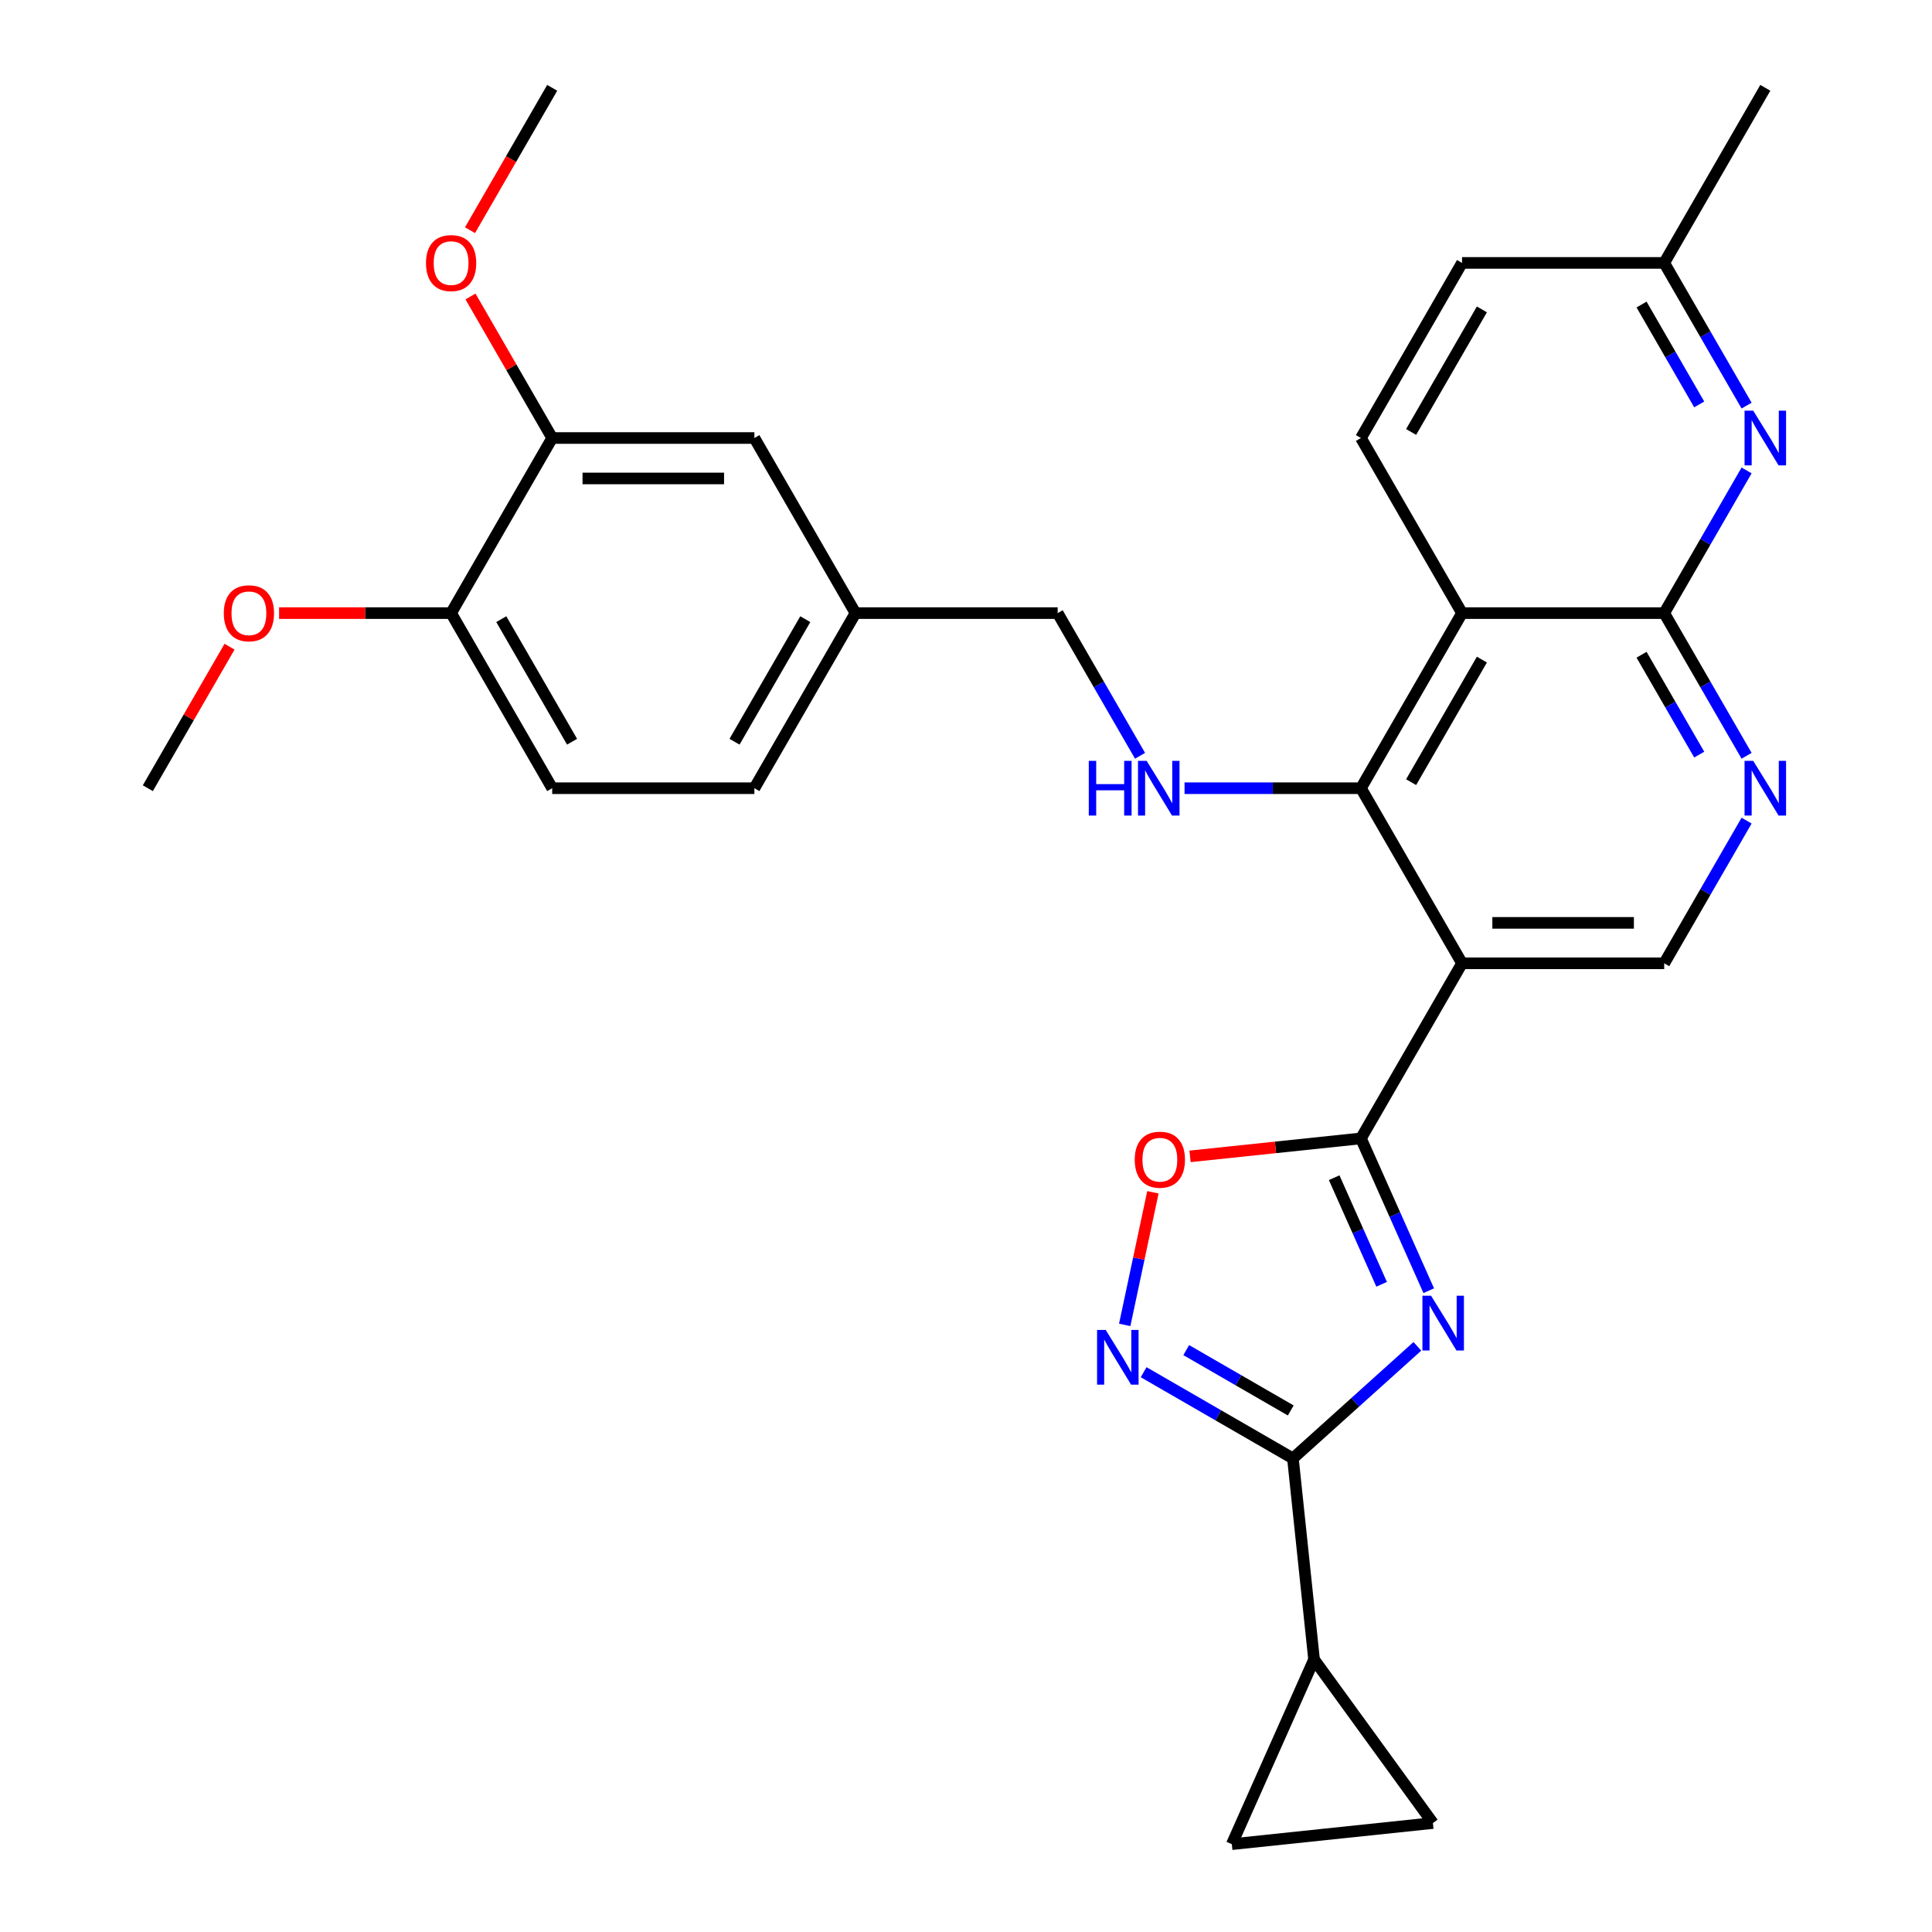 <?xml version='1.0' encoding='iso-8859-1'?>
<svg version='1.1' baseProfile='full'
              xmlns='http://www.w3.org/2000/svg'
                      xmlns:rdkit='http://www.rdkit.org/xml'
                      xmlns:xlink='http://www.w3.org/1999/xlink'
                  xml:space='preserve'
width='1000px' height='1000px' viewBox='0 0 1000 1000'>
<!-- END OF HEADER -->
<rect style='opacity:1.0;fill:#FFFFFF;stroke:none' width='1000' height='1000' x='0' y='0'> </rect>
<path class='bond-0' d='M 739.516,668.063 L 721.968,628.65' style='fill:none;fill-rule:evenodd;stroke:#0000FF;stroke-width:6px;stroke-linecap:butt;stroke-linejoin:miter;stroke-opacity:1' />
<path class='bond-0' d='M 721.968,628.65 L 704.42,589.236' style='fill:none;fill-rule:evenodd;stroke:#000000;stroke-width:6px;stroke-linecap:butt;stroke-linejoin:miter;stroke-opacity:1' />
<path class='bond-0' d='M 715.131,664.752 L 702.847,637.163' style='fill:none;fill-rule:evenodd;stroke:#0000FF;stroke-width:6px;stroke-linecap:butt;stroke-linejoin:miter;stroke-opacity:1' />
<path class='bond-0' d='M 702.847,637.163 L 690.564,609.573' style='fill:none;fill-rule:evenodd;stroke:#000000;stroke-width:6px;stroke-linecap:butt;stroke-linejoin:miter;stroke-opacity:1' />
<path class='bond-2' d='M 733.629,696.866 L 701.422,725.865' style='fill:none;fill-rule:evenodd;stroke:#0000FF;stroke-width:6px;stroke-linecap:butt;stroke-linejoin:miter;stroke-opacity:1' />
<path class='bond-2' d='M 701.422,725.865 L 669.214,754.865' style='fill:none;fill-rule:evenodd;stroke:#000000;stroke-width:6px;stroke-linecap:butt;stroke-linejoin:miter;stroke-opacity:1' />
<path class='bond-1' d='M 704.42,589.236 L 756.745,498.606' style='fill:none;fill-rule:evenodd;stroke:#000000;stroke-width:6px;stroke-linecap:butt;stroke-linejoin:miter;stroke-opacity:1' />
<path class='bond-7' d='M 704.42,589.236 L 660.189,593.885' style='fill:none;fill-rule:evenodd;stroke:#000000;stroke-width:6px;stroke-linecap:butt;stroke-linejoin:miter;stroke-opacity:1' />
<path class='bond-7' d='M 660.189,593.885 L 615.959,598.534' style='fill:none;fill-rule:evenodd;stroke:#FF0000;stroke-width:6px;stroke-linecap:butt;stroke-linejoin:miter;stroke-opacity:1' />
<path class='bond-3' d='M 756.745,498.606 L 704.42,407.976' style='fill:none;fill-rule:evenodd;stroke:#000000;stroke-width:6px;stroke-linecap:butt;stroke-linejoin:miter;stroke-opacity:1' />
<path class='bond-12' d='M 756.745,498.606 L 861.396,498.606' style='fill:none;fill-rule:evenodd;stroke:#000000;stroke-width:6px;stroke-linecap:butt;stroke-linejoin:miter;stroke-opacity:1' />
<path class='bond-12' d='M 772.443,477.676 L 845.698,477.676' style='fill:none;fill-rule:evenodd;stroke:#000000;stroke-width:6px;stroke-linecap:butt;stroke-linejoin:miter;stroke-opacity:1' />
<path class='bond-5' d='M 669.214,754.865 L 630.577,732.558' style='fill:none;fill-rule:evenodd;stroke:#000000;stroke-width:6px;stroke-linecap:butt;stroke-linejoin:miter;stroke-opacity:1' />
<path class='bond-5' d='M 630.577,732.558 L 591.94,710.25' style='fill:none;fill-rule:evenodd;stroke:#0000FF;stroke-width:6px;stroke-linecap:butt;stroke-linejoin:miter;stroke-opacity:1' />
<path class='bond-5' d='M 668.088,730.046 L 641.043,714.431' style='fill:none;fill-rule:evenodd;stroke:#000000;stroke-width:6px;stroke-linecap:butt;stroke-linejoin:miter;stroke-opacity:1' />
<path class='bond-5' d='M 641.043,714.431 L 613.997,698.817' style='fill:none;fill-rule:evenodd;stroke:#0000FF;stroke-width:6px;stroke-linecap:butt;stroke-linejoin:miter;stroke-opacity:1' />
<path class='bond-10' d='M 669.214,754.865 L 680.153,858.942' style='fill:none;fill-rule:evenodd;stroke:#000000;stroke-width:6px;stroke-linecap:butt;stroke-linejoin:miter;stroke-opacity:1' />
<path class='bond-4' d='M 704.42,407.976 L 756.745,317.345' style='fill:none;fill-rule:evenodd;stroke:#000000;stroke-width:6px;stroke-linecap:butt;stroke-linejoin:miter;stroke-opacity:1' />
<path class='bond-4' d='M 730.395,404.846 L 767.023,341.405' style='fill:none;fill-rule:evenodd;stroke:#000000;stroke-width:6px;stroke-linecap:butt;stroke-linejoin:miter;stroke-opacity:1' />
<path class='bond-11' d='M 704.42,407.976 L 658.773,407.976' style='fill:none;fill-rule:evenodd;stroke:#000000;stroke-width:6px;stroke-linecap:butt;stroke-linejoin:miter;stroke-opacity:1' />
<path class='bond-11' d='M 658.773,407.976 L 613.125,407.976' style='fill:none;fill-rule:evenodd;stroke:#0000FF;stroke-width:6px;stroke-linecap:butt;stroke-linejoin:miter;stroke-opacity:1' />
<path class='bond-15' d='M 756.745,317.345 L 704.42,226.715' style='fill:none;fill-rule:evenodd;stroke:#000000;stroke-width:6px;stroke-linecap:butt;stroke-linejoin:miter;stroke-opacity:1' />
<path class='bond-32' d='M 756.745,317.345 L 861.396,317.345' style='fill:none;fill-rule:evenodd;stroke:#000000;stroke-width:6px;stroke-linecap:butt;stroke-linejoin:miter;stroke-opacity:1' />
<path class='bond-30' d='M 582.15,685.763 L 589.445,651.443' style='fill:none;fill-rule:evenodd;stroke:#0000FF;stroke-width:6px;stroke-linecap:butt;stroke-linejoin:miter;stroke-opacity:1' />
<path class='bond-30' d='M 589.445,651.443 L 596.74,617.123' style='fill:none;fill-rule:evenodd;stroke:#FF0000;stroke-width:6px;stroke-linecap:butt;stroke-linejoin:miter;stroke-opacity:1' />
<path class='bond-6' d='M 861.396,317.345 L 882.716,354.272' style='fill:none;fill-rule:evenodd;stroke:#000000;stroke-width:6px;stroke-linecap:butt;stroke-linejoin:miter;stroke-opacity:1' />
<path class='bond-6' d='M 882.716,354.272 L 904.036,391.199' style='fill:none;fill-rule:evenodd;stroke:#0000FF;stroke-width:6px;stroke-linecap:butt;stroke-linejoin:miter;stroke-opacity:1' />
<path class='bond-6' d='M 849.666,338.889 L 864.59,364.737' style='fill:none;fill-rule:evenodd;stroke:#000000;stroke-width:6px;stroke-linecap:butt;stroke-linejoin:miter;stroke-opacity:1' />
<path class='bond-6' d='M 864.59,364.737 L 879.514,390.586' style='fill:none;fill-rule:evenodd;stroke:#0000FF;stroke-width:6px;stroke-linecap:butt;stroke-linejoin:miter;stroke-opacity:1' />
<path class='bond-9' d='M 861.396,317.345 L 882.716,280.418' style='fill:none;fill-rule:evenodd;stroke:#000000;stroke-width:6px;stroke-linecap:butt;stroke-linejoin:miter;stroke-opacity:1' />
<path class='bond-9' d='M 882.716,280.418 L 904.036,243.491' style='fill:none;fill-rule:evenodd;stroke:#0000FF;stroke-width:6px;stroke-linecap:butt;stroke-linejoin:miter;stroke-opacity:1' />
<path class='bond-8' d='M 904.036,424.752 L 882.716,461.679' style='fill:none;fill-rule:evenodd;stroke:#0000FF;stroke-width:6px;stroke-linecap:butt;stroke-linejoin:miter;stroke-opacity:1' />
<path class='bond-8' d='M 882.716,461.679 L 861.396,498.606' style='fill:none;fill-rule:evenodd;stroke:#000000;stroke-width:6px;stroke-linecap:butt;stroke-linejoin:miter;stroke-opacity:1' />
<path class='bond-19' d='M 904.036,209.939 L 882.716,173.012' style='fill:none;fill-rule:evenodd;stroke:#0000FF;stroke-width:6px;stroke-linecap:butt;stroke-linejoin:miter;stroke-opacity:1' />
<path class='bond-19' d='M 882.716,173.012 L 861.396,136.085' style='fill:none;fill-rule:evenodd;stroke:#000000;stroke-width:6px;stroke-linecap:butt;stroke-linejoin:miter;stroke-opacity:1' />
<path class='bond-19' d='M 879.514,209.326 L 864.59,183.477' style='fill:none;fill-rule:evenodd;stroke:#0000FF;stroke-width:6px;stroke-linecap:butt;stroke-linejoin:miter;stroke-opacity:1' />
<path class='bond-19' d='M 864.59,183.477 L 849.666,157.628' style='fill:none;fill-rule:evenodd;stroke:#000000;stroke-width:6px;stroke-linecap:butt;stroke-linejoin:miter;stroke-opacity:1' />
<path class='bond-13' d='M 680.153,858.942 L 741.666,943.606' style='fill:none;fill-rule:evenodd;stroke:#000000;stroke-width:6px;stroke-linecap:butt;stroke-linejoin:miter;stroke-opacity:1' />
<path class='bond-14' d='M 680.153,858.942 L 637.588,954.545' style='fill:none;fill-rule:evenodd;stroke:#000000;stroke-width:6px;stroke-linecap:butt;stroke-linejoin:miter;stroke-opacity:1' />
<path class='bond-21' d='M 590.083,391.199 L 568.763,354.272' style='fill:none;fill-rule:evenodd;stroke:#0000FF;stroke-width:6px;stroke-linecap:butt;stroke-linejoin:miter;stroke-opacity:1' />
<path class='bond-21' d='M 568.763,354.272 L 547.444,317.345' style='fill:none;fill-rule:evenodd;stroke:#000000;stroke-width:6px;stroke-linecap:butt;stroke-linejoin:miter;stroke-opacity:1' />
<path class='bond-31' d='M 741.666,943.606 L 637.588,954.545' style='fill:none;fill-rule:evenodd;stroke:#000000;stroke-width:6px;stroke-linecap:butt;stroke-linejoin:miter;stroke-opacity:1' />
<path class='bond-23' d='M 704.42,226.715 L 756.745,136.085' style='fill:none;fill-rule:evenodd;stroke:#000000;stroke-width:6px;stroke-linecap:butt;stroke-linejoin:miter;stroke-opacity:1' />
<path class='bond-23' d='M 730.395,223.586 L 767.023,160.144' style='fill:none;fill-rule:evenodd;stroke:#000000;stroke-width:6px;stroke-linecap:butt;stroke-linejoin:miter;stroke-opacity:1' />
<path class='bond-16' d='M 285.817,226.715 L 390.467,226.715' style='fill:none;fill-rule:evenodd;stroke:#000000;stroke-width:6px;stroke-linecap:butt;stroke-linejoin:miter;stroke-opacity:1' />
<path class='bond-16' d='M 301.514,247.645 L 374.77,247.645' style='fill:none;fill-rule:evenodd;stroke:#000000;stroke-width:6px;stroke-linecap:butt;stroke-linejoin:miter;stroke-opacity:1' />
<path class='bond-25' d='M 285.817,226.715 L 264.67,190.088' style='fill:none;fill-rule:evenodd;stroke:#000000;stroke-width:6px;stroke-linecap:butt;stroke-linejoin:miter;stroke-opacity:1' />
<path class='bond-25' d='M 264.67,190.088 L 243.523,153.461' style='fill:none;fill-rule:evenodd;stroke:#FF0000;stroke-width:6px;stroke-linecap:butt;stroke-linejoin:miter;stroke-opacity:1' />
<path class='bond-34' d='M 285.817,226.715 L 233.491,317.345' style='fill:none;fill-rule:evenodd;stroke:#000000;stroke-width:6px;stroke-linecap:butt;stroke-linejoin:miter;stroke-opacity:1' />
<path class='bond-17' d='M 233.491,317.345 L 285.817,407.976' style='fill:none;fill-rule:evenodd;stroke:#000000;stroke-width:6px;stroke-linecap:butt;stroke-linejoin:miter;stroke-opacity:1' />
<path class='bond-17' d='M 259.466,320.475 L 296.094,383.916' style='fill:none;fill-rule:evenodd;stroke:#000000;stroke-width:6px;stroke-linecap:butt;stroke-linejoin:miter;stroke-opacity:1' />
<path class='bond-26' d='M 233.491,317.345 L 188.974,317.345' style='fill:none;fill-rule:evenodd;stroke:#000000;stroke-width:6px;stroke-linecap:butt;stroke-linejoin:miter;stroke-opacity:1' />
<path class='bond-26' d='M 188.974,317.345 L 144.457,317.345' style='fill:none;fill-rule:evenodd;stroke:#FF0000;stroke-width:6px;stroke-linecap:butt;stroke-linejoin:miter;stroke-opacity:1' />
<path class='bond-18' d='M 390.467,226.715 L 442.793,317.345' style='fill:none;fill-rule:evenodd;stroke:#000000;stroke-width:6px;stroke-linecap:butt;stroke-linejoin:miter;stroke-opacity:1' />
<path class='bond-27' d='M 861.396,136.085 L 913.722,45.455' style='fill:none;fill-rule:evenodd;stroke:#000000;stroke-width:6px;stroke-linecap:butt;stroke-linejoin:miter;stroke-opacity:1' />
<path class='bond-33' d='M 861.396,136.085 L 756.745,136.085' style='fill:none;fill-rule:evenodd;stroke:#000000;stroke-width:6px;stroke-linecap:butt;stroke-linejoin:miter;stroke-opacity:1' />
<path class='bond-20' d='M 285.817,407.976 L 390.467,407.976' style='fill:none;fill-rule:evenodd;stroke:#000000;stroke-width:6px;stroke-linecap:butt;stroke-linejoin:miter;stroke-opacity:1' />
<path class='bond-22' d='M 547.444,317.345 L 442.793,317.345' style='fill:none;fill-rule:evenodd;stroke:#000000;stroke-width:6px;stroke-linecap:butt;stroke-linejoin:miter;stroke-opacity:1' />
<path class='bond-24' d='M 442.793,317.345 L 390.467,407.976' style='fill:none;fill-rule:evenodd;stroke:#000000;stroke-width:6px;stroke-linecap:butt;stroke-linejoin:miter;stroke-opacity:1' />
<path class='bond-24' d='M 416.818,320.475 L 380.19,383.916' style='fill:none;fill-rule:evenodd;stroke:#000000;stroke-width:6px;stroke-linecap:butt;stroke-linejoin:miter;stroke-opacity:1' />
<path class='bond-28' d='M 243.269,119.149 L 264.543,82.302' style='fill:none;fill-rule:evenodd;stroke:#FF0000;stroke-width:6px;stroke-linecap:butt;stroke-linejoin:miter;stroke-opacity:1' />
<path class='bond-28' d='M 264.543,82.302 L 285.817,45.455' style='fill:none;fill-rule:evenodd;stroke:#000000;stroke-width:6px;stroke-linecap:butt;stroke-linejoin:miter;stroke-opacity:1' />
<path class='bond-29' d='M 118.808,334.722 L 97.662,371.349' style='fill:none;fill-rule:evenodd;stroke:#FF0000;stroke-width:6px;stroke-linecap:butt;stroke-linejoin:miter;stroke-opacity:1' />
<path class='bond-29' d='M 97.662,371.349 L 76.515,407.976' style='fill:none;fill-rule:evenodd;stroke:#000000;stroke-width:6px;stroke-linecap:butt;stroke-linejoin:miter;stroke-opacity:1' />
<path  class='atom-0' d='M 740.725 670.68
L 750.005 685.68
Q 750.925 687.16, 752.405 689.84
Q 753.885 692.52, 753.965 692.68
L 753.965 670.68
L 757.725 670.68
L 757.725 699
L 753.845 699
L 743.885 682.6
Q 742.725 680.68, 741.485 678.48
Q 740.285 676.28, 739.925 675.6
L 739.925 699
L 736.245 699
L 736.245 670.68
L 740.725 670.68
' fill='#0000FF'/>
<path  class='atom-6' d='M 572.324 688.379
L 581.604 703.379
Q 582.524 704.859, 584.004 707.539
Q 585.484 710.219, 585.564 710.379
L 585.564 688.379
L 589.324 688.379
L 589.324 716.699
L 585.444 716.699
L 575.484 700.299
Q 574.324 698.379, 573.084 696.179
Q 571.884 693.979, 571.524 693.299
L 571.524 716.699
L 567.844 716.699
L 567.844 688.379
L 572.324 688.379
' fill='#0000FF'/>
<path  class='atom-8' d='M 587.342 600.255
Q 587.342 593.455, 590.702 589.655
Q 594.062 585.855, 600.342 585.855
Q 606.622 585.855, 609.982 589.655
Q 613.342 593.455, 613.342 600.255
Q 613.342 607.135, 609.942 611.055
Q 606.542 614.935, 600.342 614.935
Q 594.102 614.935, 590.702 611.055
Q 587.342 607.175, 587.342 600.255
M 600.342 611.735
Q 604.662 611.735, 606.982 608.855
Q 609.342 605.935, 609.342 600.255
Q 609.342 594.695, 606.982 591.895
Q 604.662 589.055, 600.342 589.055
Q 596.022 589.055, 593.662 591.855
Q 591.342 594.655, 591.342 600.255
Q 591.342 605.975, 593.662 608.855
Q 596.022 611.735, 600.342 611.735
' fill='#FF0000'/>
<path  class='atom-9' d='M 907.462 393.816
L 916.742 408.816
Q 917.662 410.296, 919.142 412.976
Q 920.622 415.656, 920.702 415.816
L 920.702 393.816
L 924.462 393.816
L 924.462 422.136
L 920.582 422.136
L 910.622 405.736
Q 909.462 403.816, 908.222 401.616
Q 907.022 399.416, 906.662 398.736
L 906.662 422.136
L 902.982 422.136
L 902.982 393.816
L 907.462 393.816
' fill='#0000FF'/>
<path  class='atom-10' d='M 907.462 212.555
L 916.742 227.555
Q 917.662 229.035, 919.142 231.715
Q 920.622 234.395, 920.702 234.555
L 920.702 212.555
L 924.462 212.555
L 924.462 240.875
L 920.582 240.875
L 910.622 224.475
Q 909.462 222.555, 908.222 220.355
Q 907.022 218.155, 906.662 217.475
L 906.662 240.875
L 902.982 240.875
L 902.982 212.555
L 907.462 212.555
' fill='#0000FF'/>
<path  class='atom-12' d='M 563.549 393.816
L 567.389 393.816
L 567.389 405.856
L 581.869 405.856
L 581.869 393.816
L 585.709 393.816
L 585.709 422.136
L 581.869 422.136
L 581.869 409.056
L 567.389 409.056
L 567.389 422.136
L 563.549 422.136
L 563.549 393.816
' fill='#0000FF'/>
<path  class='atom-12' d='M 593.509 393.816
L 602.789 408.816
Q 603.709 410.296, 605.189 412.976
Q 606.669 415.656, 606.749 415.816
L 606.749 393.816
L 610.509 393.816
L 610.509 422.136
L 606.629 422.136
L 596.669 405.736
Q 595.509 403.816, 594.269 401.616
Q 593.069 399.416, 592.709 398.736
L 592.709 422.136
L 589.029 422.136
L 589.029 393.816
L 593.509 393.816
' fill='#0000FF'/>
<path  class='atom-26' d='M 220.491 136.165
Q 220.491 129.365, 223.851 125.565
Q 227.211 121.765, 233.491 121.765
Q 239.771 121.765, 243.131 125.565
Q 246.491 129.365, 246.491 136.165
Q 246.491 143.045, 243.091 146.965
Q 239.691 150.845, 233.491 150.845
Q 227.251 150.845, 223.851 146.965
Q 220.491 143.085, 220.491 136.165
M 233.491 147.645
Q 237.811 147.645, 240.131 144.765
Q 242.491 141.845, 242.491 136.165
Q 242.491 130.605, 240.131 127.805
Q 237.811 124.965, 233.491 124.965
Q 229.171 124.965, 226.811 127.765
Q 224.491 130.565, 224.491 136.165
Q 224.491 141.885, 226.811 144.765
Q 229.171 147.645, 233.491 147.645
' fill='#FF0000'/>
<path  class='atom-27' d='M 115.84 317.425
Q 115.84 310.625, 119.2 306.825
Q 122.56 303.025, 128.84 303.025
Q 135.12 303.025, 138.48 306.825
Q 141.84 310.625, 141.84 317.425
Q 141.84 324.305, 138.44 328.225
Q 135.04 332.105, 128.84 332.105
Q 122.6 332.105, 119.2 328.225
Q 115.84 324.345, 115.84 317.425
M 128.84 328.905
Q 133.16 328.905, 135.48 326.025
Q 137.84 323.105, 137.84 317.425
Q 137.84 311.865, 135.48 309.065
Q 133.16 306.225, 128.84 306.225
Q 124.52 306.225, 122.16 309.025
Q 119.84 311.825, 119.84 317.425
Q 119.84 323.145, 122.16 326.025
Q 124.52 328.905, 128.84 328.905
' fill='#FF0000'/>
</svg>

